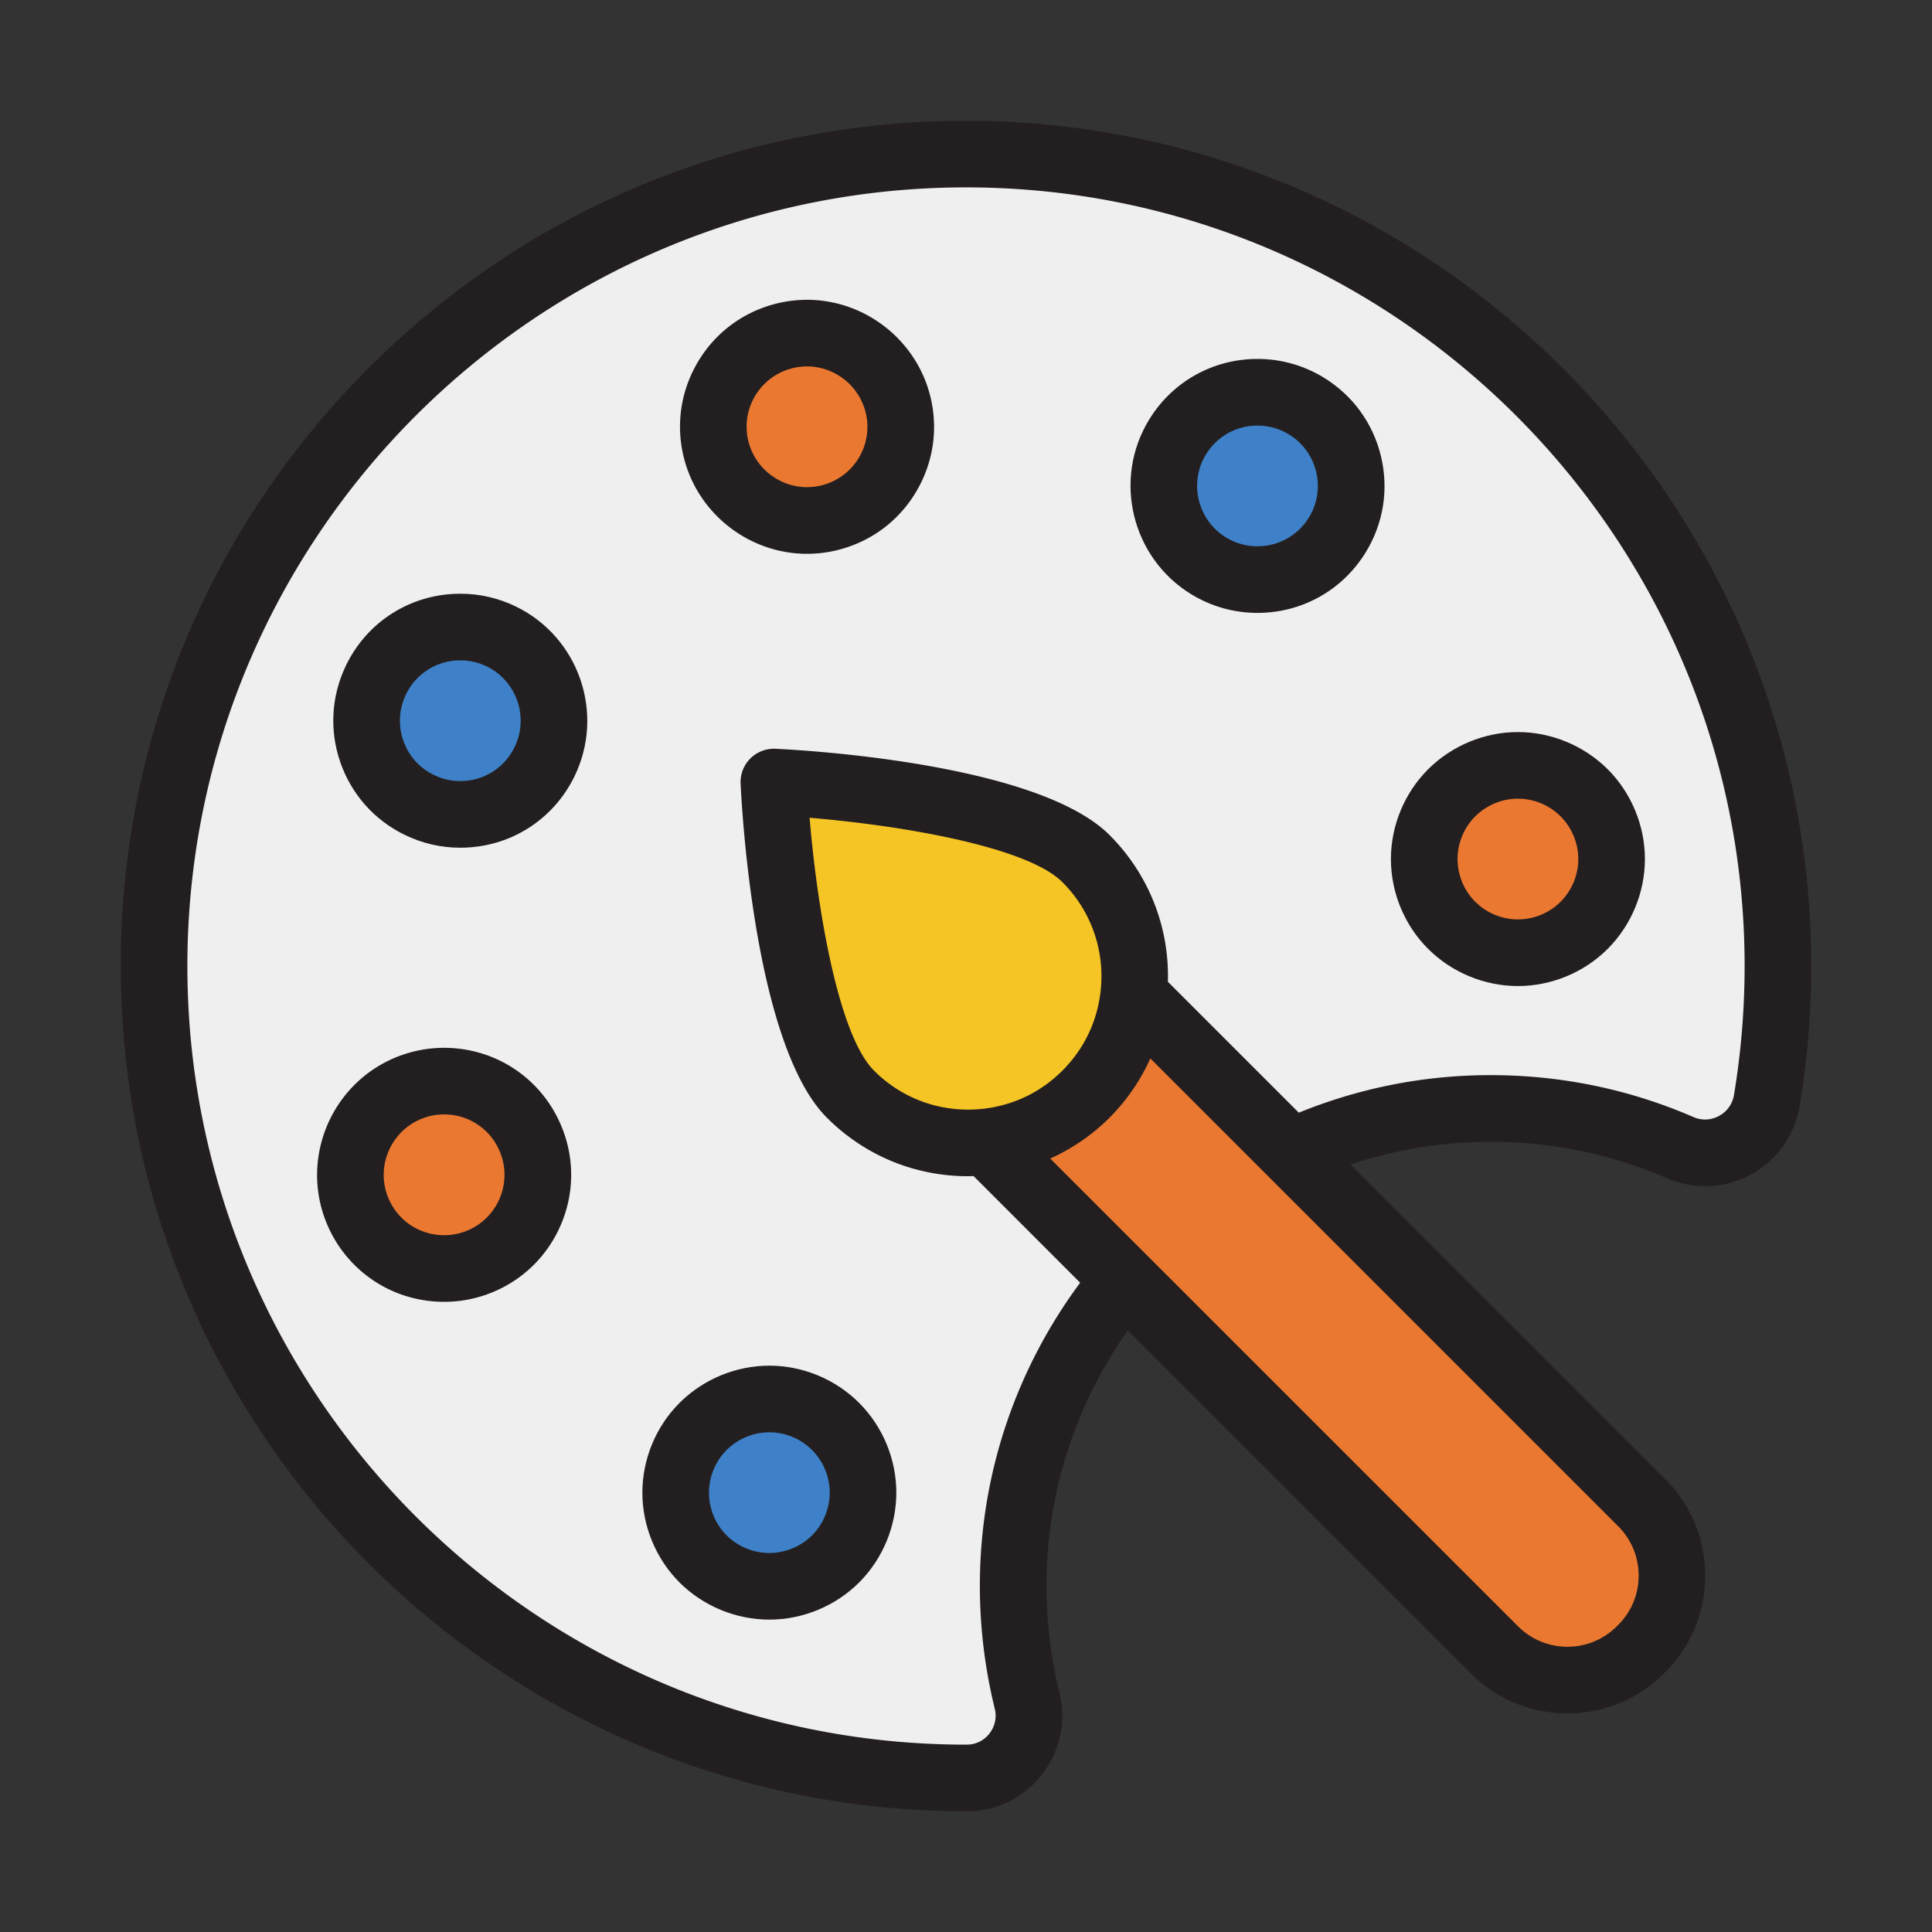 <svg version="1.1" id="Layer_1" xmlns="http://www.w3.org/2000/svg" xmlns:xlink="http://www.w3.org/1999/xlink" x="0px"
    y="0px" viewBox="-5 -5 80 80" style="enable-background:new 0 0 406 406;" xml:space="preserve" width="70" height="70">
    <rect x="-5" y="-5" width="80" height="80" fill="#333333" stroke="none"/>
    <g>
        <path style="fill:#EB7830;"
            d="M59.903 64.568c-1.14 0 -2.212 -0.443 -3.017 -1.248L36.099 42.534l1.823 -0.82c0.771 -0.347 1.458 -0.82 2.044 -1.408a6.862 6.862 0 0 0 1.408 -2.045l0.82 -1.823 20.788 20.786c0.805 0.806 1.249 1.877 1.249 3.018 0 1.14 -0.443 2.211 -1.249 3.017l-0.07 0.068c-0.804 0.8 -1.872 1.241 -3.009 1.241" />
        <path style="fill:#F5C525;"
            d="M35.088 42.326c-1.841 0 -3.571 -0.717 -4.874 -2.019 -2.089 -2.089 -2.839 -8.619 -3.065 -11.33l-0.135 -1.624 1.624 0.135c2.71 0.226 9.239 0.976 11.33 3.066 1.487 1.487 2.207 3.54 1.977 5.633 -0.172 1.571 -0.855 2.995 -1.976 4.118 -1.121 1.121 -2.544 1.805 -4.119 1.979 -0.27 0.028 -0.523 0.041 -0.762 0.041" />
        <path style="fill:#EFEFEF;"
            d="M35 68.621C16.462 68.621 1.379 53.539 1.379 35 1.379 16.47 16.461 1.388 34.999 1.379 53.502 1.379 68.585 16.433 68.621 34.935a33.966 33.966 0 0 1 -0.458 5.627c-0.211 1.26 -1.287 2.174 -2.559 2.174 -0.353 0 -0.699 -0.072 -1.029 -0.215 -2.481 -1.077 -5.123 -1.623 -7.856 -1.623h-0.126a19.517 19.517 0 0 0 -7.291 1.453l-0.848 0.346 -6.489 -6.489 0.017 -0.594c0.054 -1.912 -0.662 -3.71 -2.014 -5.062 -2.128 -2.128 -9.384 -3.004 -12.924 -3.17 0.233 4.93 1.324 11.077 3.171 12.922 1.302 1.303 3.032 2.021 4.873 2.021 0.054 0 0.107 -0.003 0.162 -0.005l0.609 -0.028 5.686 5.688 -0.708 0.956c-2.532 3.415 -3.874 7.458 -3.882 11.691a19.948 19.948 0 0 0 0.577 4.794c0.192 0.773 0.019 1.581 -0.476 2.213a2.548 2.548 0 0 1 -2.02 0.987h-0.034zm-8.143 -15.693c-1.021 0 -2.02 0.414 -2.742 1.136 -0.723 0.721 -1.137 1.72 -1.137 2.744 0 1.022 0.415 2.022 1.137 2.746 0.721 0.719 1.721 1.132 2.742 1.132s2.02 -0.414 2.743 -1.135c0.722 -0.722 1.137 -1.722 1.137 -2.743 0 -1.022 -0.414 -2.021 -1.136 -2.74 -0.724 -0.724 -1.724 -1.139 -2.744 -1.139m-13.469 -13.16c-0.495 0 -0.982 0.094 -1.445 0.28 -1.983 0.798 -2.95 3.063 -2.154 5.048 0.595 1.477 2.009 2.432 3.603 2.432 0.498 0 0.983 -0.094 1.443 -0.279a3.86 3.86 0 0 0 2.123 -2.078c0.406 -0.951 0.417 -2.005 0.031 -2.969 -0.594 -1.478 -2.007 -2.434 -3.601 -2.434m44.466 -13.074c-1.019 0 -2.02 0.415 -2.744 1.138 -0.721 0.72 -1.135 1.719 -1.135 2.741 0 1.024 0.413 2.024 1.134 2.742a3.909 3.909 0 0 0 2.745 1.137c1.022 0 2.021 -0.413 2.741 -1.135a3.903 3.903 0 0 0 1.138 -2.744c0 -1.021 -0.414 -2.021 -1.137 -2.744 -0.724 -0.721 -1.724 -1.136 -2.742 -1.136M10.55 23.194a3.853 3.853 0 0 0 -0.156 2.913c0.337 0.98 1.035 1.769 1.966 2.222a3.845 3.845 0 0 0 1.699 0.393c1.497 0 2.834 -0.836 3.489 -2.18 0.936 -1.923 0.134 -4.25 -1.788 -5.186a3.845 3.845 0 0 0 -1.698 -0.392c-1.497 0 -2.834 0.835 -3.489 2.179zM47.072 11.241c-1.363 0 -2.601 0.692 -3.312 1.852 -1.116 1.823 -0.541 4.217 1.283 5.336a3.871 3.871 0 0 0 2.022 0.571c1.362 0 2.6 -0.693 3.312 -1.854 0.54 -0.883 0.705 -1.925 0.464 -2.931 -0.241 -1.007 -0.862 -1.86 -1.747 -2.403A3.874 3.874 0 0 0 47.072 11.241M28.419 8.793c-0.372 0 -0.743 0.054 -1.102 0.159a3.852 3.852 0 0 0 -2.307 1.866c-0.495 0.91 -0.606 1.958 -0.313 2.954C25.18 15.408 26.709 16.552 28.416 16.552c0.372 0 0.743 -0.054 1.102 -0.159a3.85 3.85 0 0 0 2.307 -1.866c0.496 -0.911 0.607 -1.959 0.313 -2.952C31.653 9.937 30.124 8.793 28.419 8.793" />
        <path style="fill:#3E81C8;"
            d="M26.857 60.685c-1.021 0 -2.021 -0.412 -2.742 -1.132 -0.723 -0.723 -1.137 -1.724 -1.137 -2.746 0 -1.022 0.414 -2.022 1.135 -2.743 0.722 -0.722 1.723 -1.137 2.744 -1.137 1.021 0 2.021 0.415 2.744 1.138 0.721 0.721 1.135 1.72 1.135 2.741 0 1.022 -0.414 2.021 -1.135 2.742 -0.725 0.722 -1.724 1.135 -2.744 1.135" />
        <path style="fill:#EB7830;"
            d="M13.391 47.528c-1.595 0 -3.009 -0.956 -3.602 -2.434 -0.386 -0.959 -0.374 -2.014 0.034 -2.968 0.408 -0.954 1.161 -1.692 2.122 -2.077a3.828 3.828 0 0 1 1.443 -0.28c1.594 0 3.008 0.957 3.601 2.437a3.853 3.853 0 0 1 -0.032 2.967 3.857 3.857 0 0 1 -2.123 2.078 3.862 3.862 0 0 1 -1.442 0.279" />
        <path style="fill:#3E81C8;"
            d="M14.059 28.722c-0.594 0 -1.166 -0.133 -1.7 -0.394 -0.929 -0.451 -1.629 -1.241 -1.967 -2.221 -0.334 -0.973 -0.273 -2.015 0.17 -2.939l0.028 -0.062 0.017 -0.034c0.667 -1.3 1.991 -2.108 3.455 -2.108 0.594 0 1.166 0.133 1.7 0.394 0.927 0.452 1.626 1.241 1.964 2.221a3.855 3.855 0 0 1 -0.179 2.962c-0.655 1.345 -1.992 2.181 -3.488 2.181" />
        <path style="fill:#EB7830;"
            d="M28.416 16.552c-1.708 0 -3.237 -1.144 -3.718 -2.782a3.852 3.852 0 0 1 0.312 -2.952c0.496 -0.911 1.316 -1.574 2.311 -1.866A3.879 3.879 0 0 1 28.419 8.793c1.705 0 3.233 1.143 3.717 2.78 0.294 0.995 0.184 2.044 -0.311 2.954 -0.494 0.908 -1.313 1.57 -2.307 1.865 -0.36 0.107 -0.731 0.16 -1.103 0.16" />
        <path style="fill:#3E81C8;"
            d="M47.066 19a3.879 3.879 0 0 1 -2.019 -0.569c-1.827 -1.122 -2.401 -3.516 -1.284 -5.338 0.709 -1.159 1.947 -1.852 3.311 -1.852 0.712 0 1.412 0.198 2.023 0.571 0.885 0.542 1.505 1.395 1.746 2.403 0.241 1.009 0.076 2.049 -0.463 2.931 -0.714 1.162 -1.952 1.854 -3.312 1.854" />
        <path style="fill:#EB7830;"
            d="M57.853 34.452c-1.024 0 -2.025 -0.415 -2.746 -1.139 -0.719 -0.716 -1.133 -1.717 -1.133 -2.741 0 -1.023 0.414 -2.023 1.137 -2.743 0.722 -0.722 1.722 -1.137 2.742 -1.137s2.02 0.414 2.743 1.137c0.722 0.722 1.137 1.722 1.137 2.743 0 1.022 -0.414 2.022 -1.137 2.744 -0.721 0.721 -1.721 1.135 -2.743 1.135" />
        <g>
            <path style="fill:#231F20;"
                d="M30.574 53.09c-0.979 -0.979 -2.334 -1.541 -3.717 -1.541 -1.384 0 -2.74 0.562 -3.717 1.54 -0.981 0.978 -1.541 2.333 -1.541 3.719 0 1.384 0.56 2.74 1.541 3.721 0.979 0.976 2.333 1.536 3.717 1.536 1.383 0 2.738 -0.56 3.717 -1.538 0.979 -0.979 1.541 -2.334 1.541 -3.719 0 -1.386 -0.562 -2.741 -1.541 -3.717m-1.948 5.484c-0.467 0.466 -1.112 0.731 -1.769 0.731 -0.659 0 -1.303 -0.266 -1.769 -0.729 -0.466 -0.466 -0.731 -1.11 -0.731 -1.769s0.266 -1.302 0.731 -1.767 1.11 -0.733 1.769 -0.733c0.657 0 1.302 0.267 1.769 0.734 0.464 0.464 0.731 1.107 0.731 1.766s-0.267 1.303 -0.731 1.767" />
            <path style="fill:#231F20;"
                d="M18.269 41.688c-0.805 -2.005 -2.721 -3.3 -4.881 -3.3 -0.672 0 -1.331 0.128 -1.959 0.379 -2.69 1.083 -4 4.15 -2.921 6.841 0.807 2.003 2.722 3.298 4.883 3.298 0.674 0 1.334 -0.128 1.959 -0.379 1.303 -0.524 2.324 -1.524 2.876 -2.816s0.566 -2.721 0.043 -4.024m-2.581 2.941a2.483 2.483 0 0 1 -1.369 1.34c-0.297 0.119 -0.609 0.179 -0.928 0.179 -1.028 0 -1.94 -0.616 -2.322 -1.569 -0.514 -1.278 0.11 -2.738 1.39 -3.252 0.298 -0.121 0.61 -0.181 0.929 -0.181 1.028 0 1.938 0.616 2.321 1.571 0.248 0.619 0.241 1.298 -0.021 1.912" />
            <path style="fill:#231F20;"
                d="M16.364 20.116c-0.726 -0.353 -1.5 -0.531 -2.302 -0.531 -2.028 0 -3.841 1.131 -4.729 2.955q-0.018 0.034 -0.031 0.067c-0.586 1.247 -0.662 2.647 -0.212 3.95 0.457 1.328 1.405 2.398 2.666 3.012 0.724 0.353 1.498 0.533 2.303 0.533 2.028 0 3.84 -1.131 4.729 -2.955 1.269 -2.607 0.183 -5.762 -2.424 -7.031m-0.057 5.822c-0.422 0.867 -1.284 1.405 -2.248 1.405 -0.381 0 -0.748 -0.084 -1.093 -0.253 -0.6 -0.291 -1.052 -0.8 -1.269 -1.431 -0.217 -0.633 -0.176 -1.31 0.117 -1.91l0.021 -0.047c0.431 -0.84 1.281 -1.359 2.228 -1.359 0.381 0 0.748 0.084 1.093 0.253 1.24 0.603 1.755 2.102 1.152 3.341" />
            <path style="fill:#231F20;"
                d="M52.183 13.893c-0.328 -1.367 -1.169 -2.522 -2.367 -3.257 -0.828 -0.507 -1.776 -0.774 -2.743 -0.774 -1.847 0 -3.524 0.938 -4.488 2.51 -1.514 2.472 -0.734 5.716 1.738 7.233 0.828 0.507 1.776 0.774 2.743 0.774 1.845 0 3.522 -0.938 4.488 -2.512 0.733 -1.198 0.957 -2.609 0.629 -3.974m-2.981 2.533c-0.46 0.748 -1.259 1.195 -2.136 1.195 -0.459 0 -0.909 -0.128 -1.302 -0.367 -1.176 -0.722 -1.547 -2.264 -0.826 -3.44 0.457 -0.747 1.255 -1.193 2.134 -1.193 0.459 0 0.909 0.128 1.303 0.369 0.569 0.348 0.969 0.898 1.124 1.547 0.155 0.65 0.05 1.321 -0.298 1.89" />
            <path style="fill:#231F20;"
                d="M33.46 11.183C32.803 8.964 30.731 7.414 28.419 7.414c-0.503 0 -1.005 0.072 -1.491 0.216 -1.347 0.398 -2.459 1.297 -3.129 2.531 -0.671 1.233 -0.821 2.655 -0.424 4.002 0.655 2.219 2.728 3.769 5.041 3.769 0.503 0 1.005 -0.072 1.491 -0.216 1.348 -0.398 2.459 -1.297 3.129 -2.531 0.671 -1.233 0.822 -2.655 0.424 -4.002m-2.847 2.684c-0.319 0.586 -0.848 1.012 -1.488 1.202 -0.233 0.069 -0.472 0.103 -0.71 0.103 -1.098 0 -2.084 -0.736 -2.395 -1.791a2.483 2.483 0 0 1 0.2 -1.903c0.319 -0.586 0.848 -1.014 1.488 -1.202 0.233 -0.069 0.471 -0.103 0.71 -0.103 1.098 0 2.083 0.736 2.395 1.791a2.483 2.483 0 0 1 -0.2 1.903" />
            <path style="fill:#231F20;"
                d="M61.571 26.853c-0.981 -0.978 -2.336 -1.54 -3.717 -1.54 -1.383 0 -2.738 0.562 -3.719 1.541 -0.979 0.978 -1.54 2.334 -1.54 3.717 0 1.388 0.56 2.743 1.54 3.719 0.979 0.979 2.334 1.54 3.719 1.54 1.383 0 2.74 -0.56 3.717 -1.54 0.979 -0.978 1.541 -2.334 1.541 -3.719 0 -1.383 -0.562 -2.74 -1.541 -3.719m-1.95 5.488c-0.466 0.466 -1.11 0.731 -1.767 0.731 -0.659 0 -1.303 -0.266 -1.769 -0.733 -0.466 -0.464 -0.731 -1.107 -0.731 -1.767 0 -0.657 0.266 -1.302 0.731 -1.766 0.467 -0.467 1.112 -0.734 1.769 -0.734s1.302 0.267 1.767 0.733 0.733 1.11 0.733 1.767c0 0.659 -0.267 1.303 -0.733 1.769" />
            <path style="fill:#231F20;"
                d="M34.986 0C25.64 0.005 16.853 3.647 10.247 10.257S0 25.655 0 35c0 19.3 15.702 35 35 35h0.038c1.219 0 2.352 -0.553 3.105 -1.519 0.755 -0.967 1.021 -2.203 0.728 -3.391 -0.359 -1.452 -0.54 -2.952 -0.538 -4.46 0.007 -3.916 1.257 -7.553 3.369 -10.541l14.209 14.209c1.102 1.1 2.547 1.65 3.993 1.65s2.891 -0.55 3.993 -1.65l0.06 -0.062c1.067 -1.066 1.653 -2.484 1.653 -3.991 0 -1.509 -0.586 -2.928 -1.653 -3.993l-13.031 -13.033c1.79 -0.598 3.7 -0.928 5.683 -0.94h0.11c2.538 0 4.997 0.507 7.305 1.509 0.505 0.217 1.036 0.329 1.579 0.329 1.948 0 3.597 -1.398 3.919 -3.326 0.321 -1.924 0.481 -3.895 0.478 -5.857C69.964 15.671 54.262 0 34.986 0m27.021 58.2c0.545 0.545 0.845 1.271 0.845 2.043 0 0.771 -0.3 1.497 -0.845 2.041l-0.062 0.06c-1.126 1.126 -2.957 1.126 -4.083 0L38.488 42.972a8.241 8.241 0 0 0 2.455 -1.691c0.71 -0.71 1.281 -1.545 1.69 -2.453zM35.698 40.914c-0.202 0.021 -0.407 0.033 -0.61 0.033 -1.472 0 -2.857 -0.574 -3.898 -1.616 -1.472 -1.472 -2.35 -6.676 -2.666 -10.469 3.791 0.316 8.995 1.193 10.469 2.667 1.19 1.19 1.766 2.833 1.581 4.507 -0.138 1.26 -0.686 2.398 -1.581 3.295 -0.897 0.897 -2.036 1.443 -3.295 1.583m31.103 -0.578c-0.112 0.669 -0.688 1.021 -1.198 1.021 -0.164 0 -0.326 -0.034 -0.481 -0.102 -2.657 -1.153 -5.484 -1.736 -8.403 -1.736h-0.126c-2.759 0.016 -5.395 0.569 -7.812 1.555l-5.421 -5.421c0.064 -2.271 -0.795 -4.453 -2.417 -6.076 -2.986 -2.986 -12.733 -3.521 -13.834 -3.572 -0.388 -0.017 -0.766 0.129 -1.04 0.403s-0.421 0.652 -0.402 1.04c0.052 1.1 0.586 10.848 3.572 13.833 1.562 1.564 3.64 2.424 5.848 2.424 0.076 0 0.15 -0.003 0.226 -0.007l4.414 4.416c-2.6 3.507 -4.145 7.836 -4.153 12.51a21.31 21.31 0 0 0 0.617 5.128c0.09 0.36 0.009 0.736 -0.222 1.031a1.181 1.181 0 0 1 -0.934 0.459h-0.034C17.222 67.241 2.759 52.779 2.759 35 2.759 17.229 17.216 2.767 35 2.759c17.743 0 32.207 14.436 32.241 32.179 0.003 1.809 -0.145 3.626 -0.44 5.398" />
        </g>
    </g>
</svg>